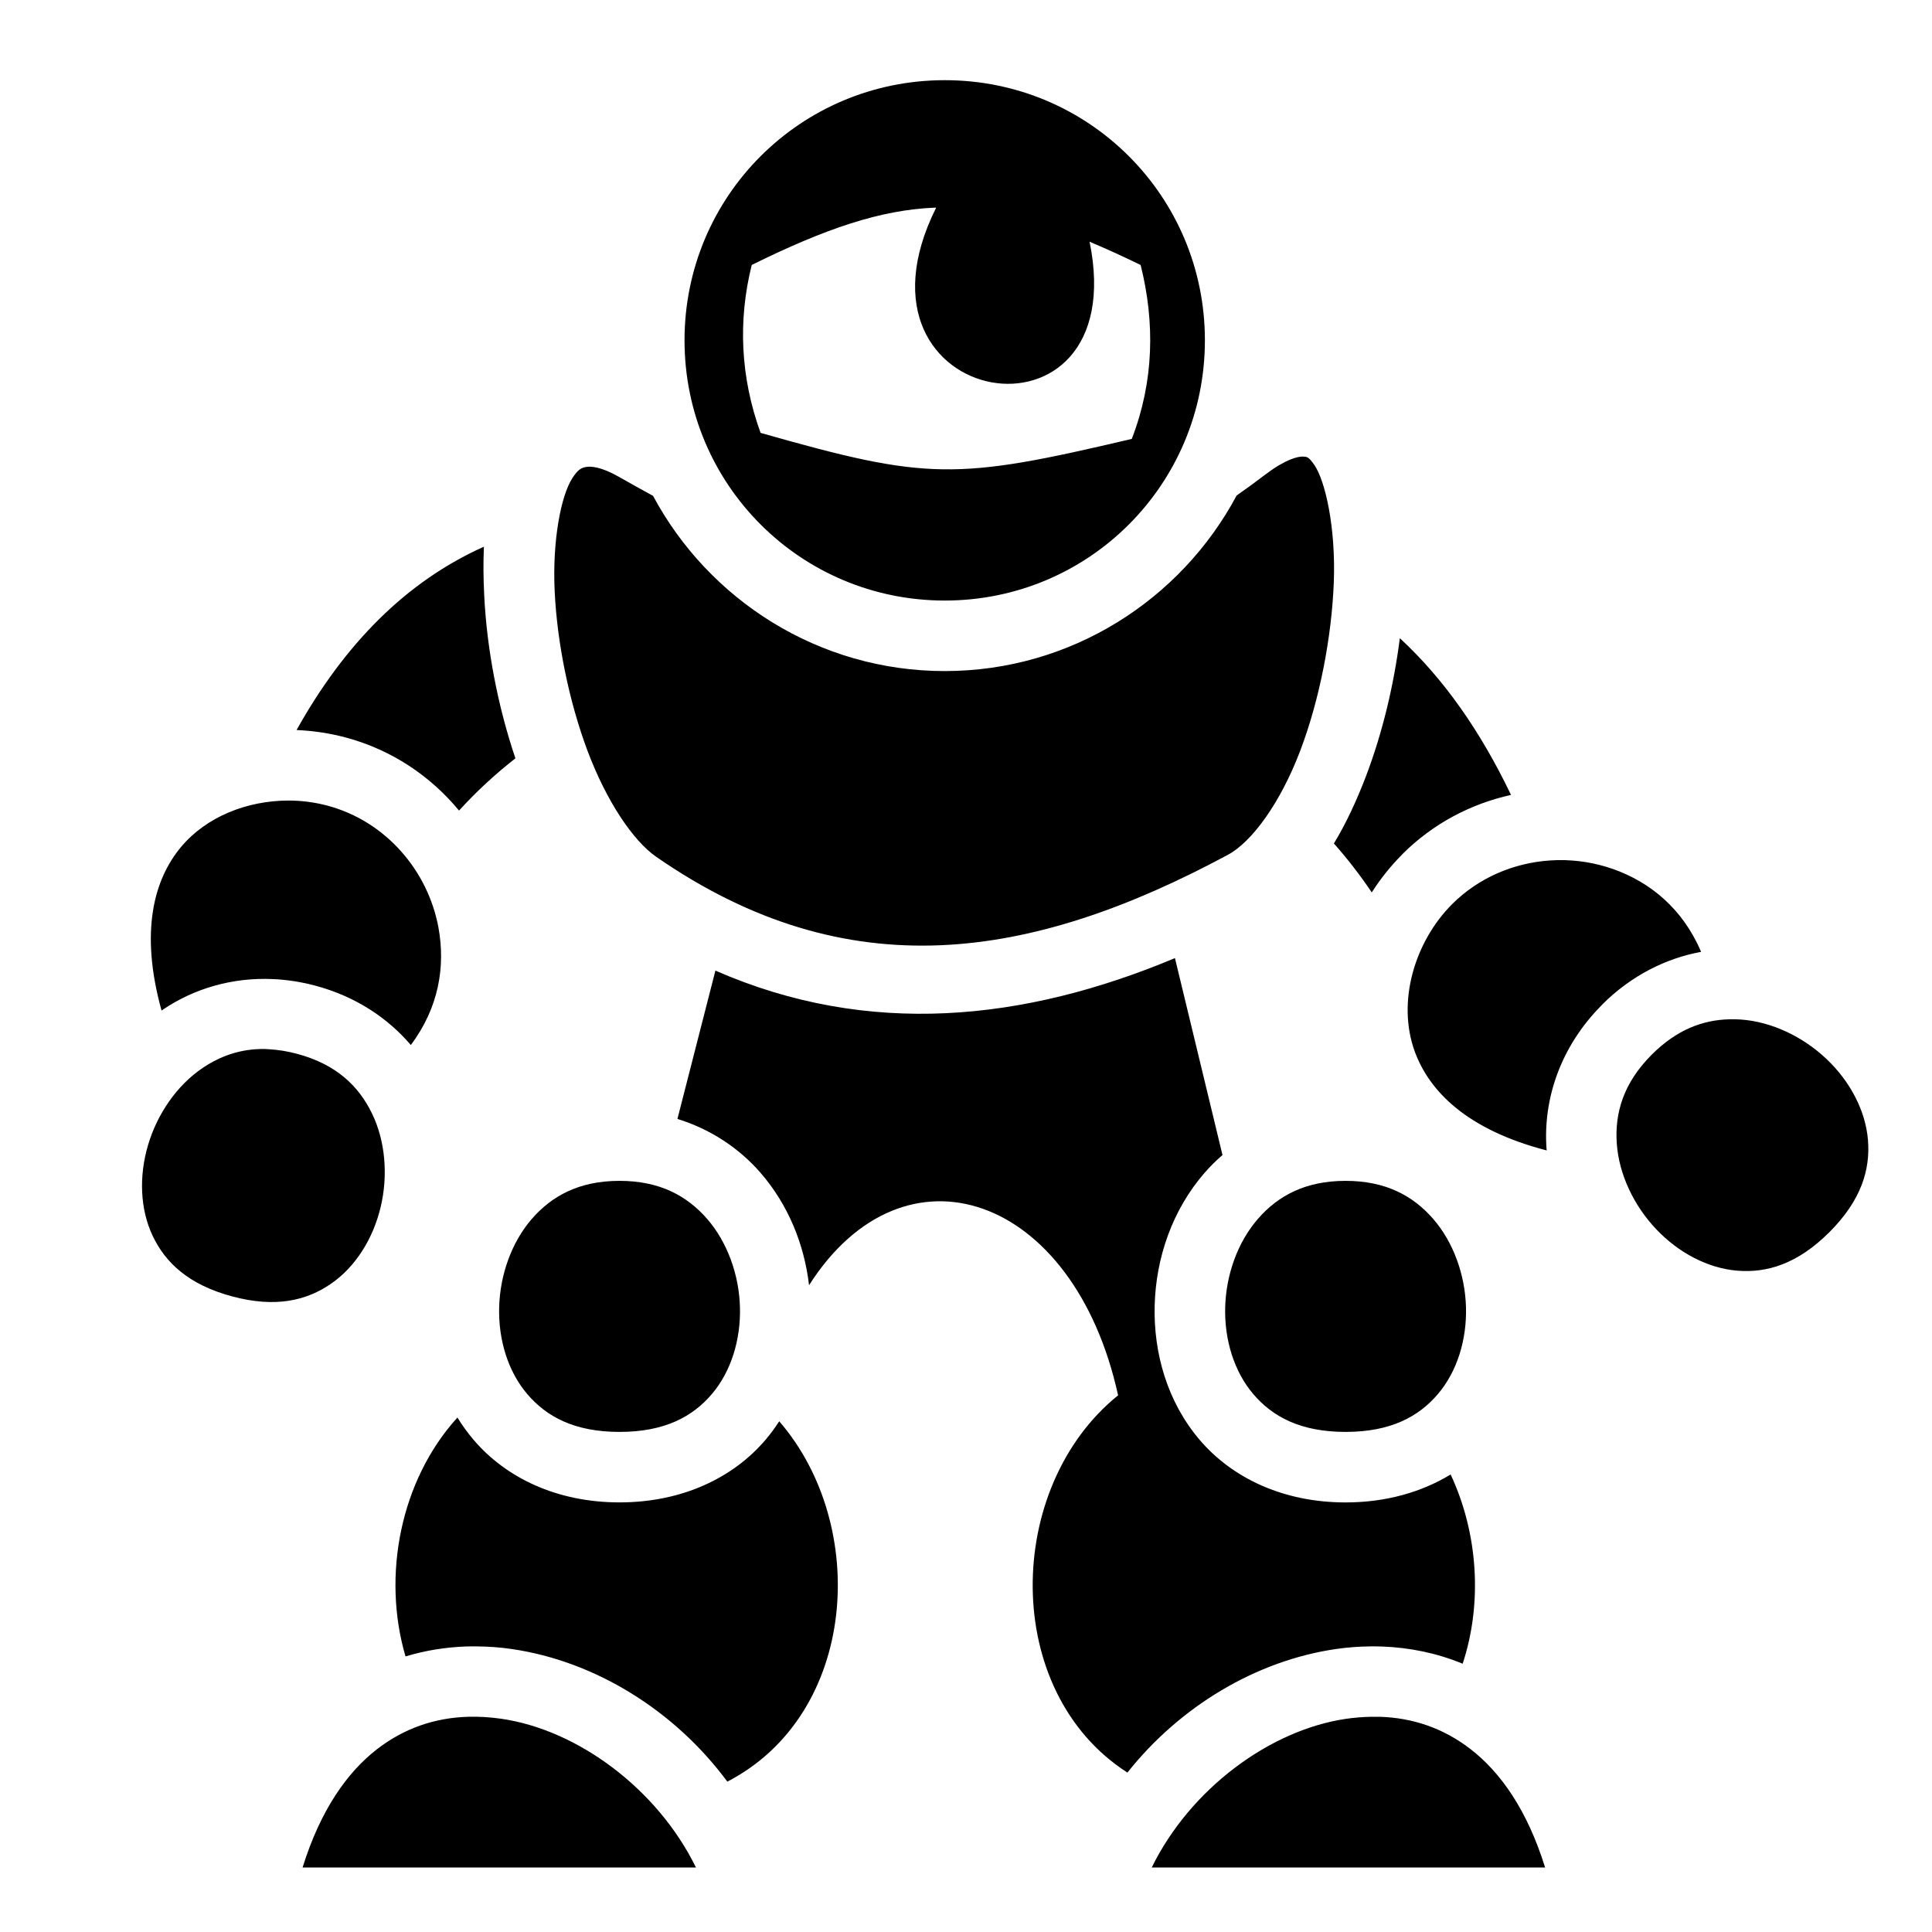 <svg width="58" height="58" viewBox="0 0 58 58" fill="none" xmlns="http://www.w3.org/2000/svg">
<path d="M28.363 2.407C24.036 2.407 20.55 5.89 20.55 10.217C20.55 14.543 24.036 18.029 28.363 18.029C32.689 18.029 36.172 14.543 36.172 10.216C36.172 5.89 32.689 2.407 28.363 2.407ZM28.065 6.234C28.078 6.234 28.091 6.234 28.104 6.234C25.063 12.329 34.043 13.781 32.71 7.257C33.194 7.46 33.702 7.692 34.243 7.955C34.675 9.683 34.645 11.447 33.977 13.176C28.689 14.423 27.854 14.425 22.833 12.995C22.228 11.325 22.15 9.624 22.568 7.954C24.76 6.871 26.427 6.299 28.065 6.234L28.065 6.234ZM39.103 13.707C38.961 13.704 38.583 13.792 38.009 14.231C38.009 14.232 38.007 14.23 38.006 14.231C37.717 14.452 37.423 14.667 37.125 14.875C35.452 18.007 32.151 20.146 28.363 20.146C24.579 20.146 21.28 18.011 19.605 14.886C19.26 14.698 18.916 14.507 18.575 14.312C18.048 14.013 17.74 13.992 17.594 14.019C17.448 14.045 17.348 14.097 17.18 14.358C16.844 14.881 16.578 16.215 16.652 17.76C16.727 19.305 17.083 21.065 17.643 22.554C18.204 24.042 18.998 25.235 19.7 25.722C25.456 29.709 30.959 28.835 36.862 25.662C37.586 25.273 38.438 24.102 39.029 22.55C39.62 20.998 39.98 19.113 40.042 17.47C40.103 15.827 39.782 14.414 39.45 13.948C39.284 13.715 39.246 13.71 39.103 13.707ZM14.528 16.412C12.191 17.458 10.342 19.337 8.903 21.916C9.403 21.937 9.898 22.012 10.376 22.139C11.76 22.509 12.926 23.3 13.781 24.334C14.3 23.764 14.866 23.24 15.473 22.766C14.939 21.185 14.613 19.465 14.536 17.863C14.511 17.365 14.506 16.88 14.528 16.411V16.412ZM42.024 19.159C41.845 20.564 41.504 21.997 41.008 23.301C40.734 24.019 40.419 24.704 40.045 25.322C40.452 25.782 40.831 26.27 41.181 26.791C41.444 26.379 41.75 25.997 42.095 25.651V25.648C43.021 24.721 44.162 24.129 45.362 23.864C44.448 21.956 43.343 20.376 42.024 19.159L42.024 19.159ZM8.644 24.033C7.434 24.038 6.206 24.506 5.437 25.424C4.63 26.39 4.187 27.946 4.85 30.338C4.865 30.328 4.88 30.317 4.896 30.306C5.814 29.686 6.962 29.335 8.202 29.393C8.615 29.412 9.04 29.476 9.469 29.591C10.672 29.913 11.639 30.558 12.333 31.372C13.177 30.247 13.376 29.007 13.162 27.842C12.848 26.145 11.586 24.654 9.83 24.186C9.443 24.083 9.045 24.032 8.644 24.033V24.033ZM46.764 25.821C46.683 25.823 46.603 25.826 46.523 25.832C45.449 25.906 44.395 26.342 43.592 27.145C42.474 28.265 41.925 30.07 42.473 31.57C42.906 32.753 44.03 33.915 46.434 34.537C46.433 34.517 46.429 34.497 46.427 34.477C46.324 33.003 46.839 31.422 48.095 30.165L48.095 30.161C48.975 29.282 50.017 28.769 51.068 28.575C50.517 27.281 49.544 26.486 48.428 26.09C47.893 25.902 47.33 25.811 46.764 25.821V25.821ZM35.273 28.763C30.753 30.657 26.077 31.153 21.477 29.138L20.337 33.591C21.346 33.903 22.197 34.478 22.829 35.205C23.663 36.164 24.145 37.356 24.288 38.583C27.146 34.1 32.239 35.84 33.566 41.889C30.151 44.643 30.052 50.783 33.846 53.214C35.43 51.217 37.721 49.85 40.112 49.504C40.455 49.454 40.802 49.429 41.149 49.426C41.265 49.425 41.381 49.426 41.496 49.43C42.316 49.46 43.134 49.626 43.91 49.946C44.511 48.126 44.372 46.022 43.549 44.265C42.684 44.791 41.614 45.104 40.395 45.104C38.51 45.104 36.98 44.36 36.013 43.224C35.046 42.088 34.626 40.623 34.664 39.188C34.703 37.754 35.195 36.321 36.165 35.206C36.331 35.016 36.509 34.839 36.7 34.675L35.273 28.763L35.273 28.763ZM51.918 30.6C51.118 30.619 50.336 30.912 49.589 31.659C48.735 32.512 48.473 33.413 48.537 34.331C48.602 35.25 49.045 36.19 49.72 36.901C50.394 37.613 51.276 38.076 52.158 38.147C53.041 38.218 53.958 37.951 54.92 36.99C55.882 36.028 56.148 35.111 56.078 34.228C56.007 33.346 55.543 32.464 54.831 31.79C54.12 31.116 53.18 30.672 52.261 30.607C52.147 30.599 52.033 30.597 51.918 30.6L51.918 30.6ZM7.947 31.492C7.228 31.481 6.619 31.7 6.082 32.062C5.318 32.577 4.725 33.431 4.446 34.37C4.167 35.31 4.204 36.303 4.584 37.103C4.964 37.903 5.657 38.567 6.97 38.919C8.284 39.271 9.211 39.04 9.94 38.537C10.669 38.034 11.199 37.193 11.427 36.239C11.655 35.286 11.569 34.249 11.165 33.422C10.762 32.594 10.087 31.95 8.921 31.637C8.629 31.559 8.354 31.515 8.092 31.5C8.044 31.497 7.995 31.493 7.947 31.492L7.947 31.492ZM18.599 35.45C17.392 35.45 16.57 35.898 15.965 36.593C15.362 37.289 15.011 38.265 14.985 39.245C14.959 40.225 15.253 41.176 15.828 41.85C16.402 42.525 17.239 42.987 18.599 42.987C19.96 42.987 20.797 42.525 21.371 41.85C21.945 41.176 22.24 40.225 22.214 39.245C22.188 38.266 21.834 37.289 21.23 36.593C20.625 35.899 19.806 35.45 18.599 35.45L18.599 35.45ZM40.395 35.45C39.188 35.45 38.366 35.898 37.762 36.593C37.157 37.289 36.807 38.265 36.781 39.245C36.755 40.225 37.05 41.176 37.623 41.85C38.198 42.525 39.035 42.987 40.395 42.987C41.755 42.987 42.593 42.525 43.167 41.85C43.742 41.176 44.036 40.225 44.01 39.245C43.983 38.266 43.63 37.289 43.026 36.593C42.422 35.899 41.602 35.45 40.395 35.45V35.45ZM13.732 42.555C12.02 44.439 11.462 47.305 12.174 49.727C12.761 49.549 13.367 49.452 13.973 49.429C14.088 49.425 14.204 49.425 14.319 49.426C14.667 49.429 15.014 49.454 15.357 49.504C17.856 49.866 20.248 51.341 21.835 53.486C25.752 51.459 26.106 45.799 23.393 42.668C23.268 42.859 23.133 43.047 22.982 43.224C22.015 44.36 20.484 45.103 18.599 45.103C16.714 45.103 15.184 44.36 14.217 43.224C14.038 43.013 13.876 42.79 13.732 42.555V42.555ZM14.05 51.539C13.066 51.569 12.141 51.875 11.317 52.513C10.423 53.206 9.621 54.336 9.084 56.063H20.893C19.738 53.707 17.351 51.933 15.052 51.599C14.713 51.55 14.378 51.529 14.05 51.539ZM41.171 51.539C40.922 51.543 40.671 51.563 40.417 51.599C38.118 51.933 35.731 53.707 34.576 56.063H46.385C45.848 54.336 45.046 53.206 44.151 52.513C43.328 51.875 42.402 51.569 41.419 51.539C41.336 51.537 41.253 51.537 41.171 51.539L41.171 51.539Z" fill="black"/>
</svg>
